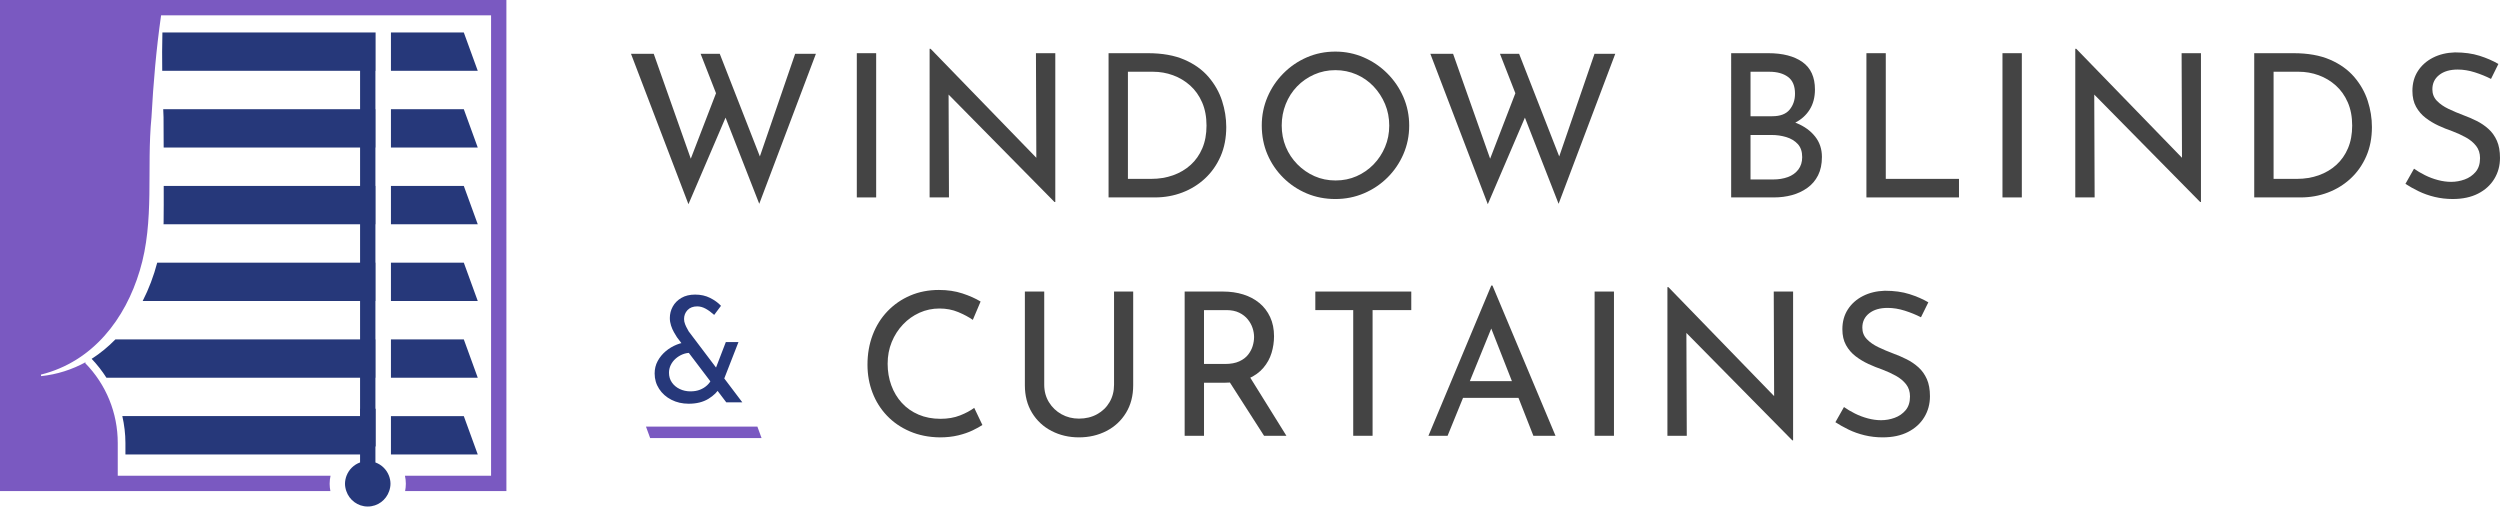 <?xml version="1.0" encoding="UTF-8"?>
<svg xmlns="http://www.w3.org/2000/svg" id="Layer_2" viewBox="0 0 600 121.563">
  <defs>
    <style>.cls-1{fill:#444;}.cls-2{fill:#26387a;}.cls-3{fill:#7a59c1;}</style>
  </defs>
  <g id="Product_White">
    <g id="Header_copy">
      <g>
        <g>
          <path class="cls-1" d="m151.436,12.91h5.458l9.336,26.428-.813-.287,6.846-17.762,2.155,6.272-9.192,21.448-13.789-36.1Zm16.709,0h4.596l10.198,26.094-1.005-.192,8.904-25.902h4.98l-13.598,36.005-14.076-36.005Z"></path>
          <path class="cls-1" d="m205.634,12.766h4.645v34.616h-4.645V12.766Z"></path>
          <path class="cls-1" d="m253.081,48.483l-26.764-27.147,1.34.335.096,25.71h-4.645V11.713h.239l26.428,27.243-1.053-.239-.096-25.95h4.644v35.717h-.191Z"></path>
          <path class="cls-1" d="m266.055,47.382V12.766h9.432c3.448,0,6.368.519,8.762,1.557s4.333,2.425,5.817,4.165c1.484,1.74,2.561,3.647,3.231,5.721s1.005,4.165,1.005,6.272c0,2.617-.455,4.964-1.364,7.038-.91,2.076-2.155,3.847-3.735,5.314-1.58,1.469-3.4,2.594-5.459,3.376s-4.237,1.173-6.535,1.173h-11.156Zm4.645-4.453h5.601c1.883,0,3.63-.287,5.243-.862,1.611-.575,3.016-1.404,4.213-2.49,1.197-1.085,2.13-2.417,2.801-3.997.67-1.58,1.005-3.391,1.005-5.435,0-2.106-.352-3.966-1.054-5.578-.702-1.611-1.66-2.96-2.872-4.046-1.214-1.084-2.586-1.906-4.118-2.466-1.531-.558-3.128-.837-4.787-.837h-6.033v25.71Z"></path>
          <path class="cls-1" d="m302.824,30.098c0-2.394.456-4.66,1.365-6.799.91-2.137,2.179-4.028,3.806-5.673,1.628-1.644,3.503-2.928,5.626-3.855,2.122-.925,4.412-1.388,6.871-1.388,2.394,0,4.66.463,6.798,1.388,2.138.926,4.029,2.211,5.674,3.855,1.644,1.645,2.927,3.536,3.854,5.673.925,2.139,1.389,4.421,1.389,6.847s-.464,4.708-1.389,6.847c-.926,2.138-2.202,4.014-3.83,5.626-1.627,1.612-3.511,2.873-5.649,3.782-2.139.91-4.421,1.365-6.847,1.365-2.459,0-4.749-.446-6.871-1.34-2.122-.893-3.997-2.147-5.626-3.759-1.627-1.611-2.896-3.478-3.806-5.601-.909-2.122-1.365-4.445-1.365-6.966Zm4.788,0c0,1.852.327,3.567.982,5.147.654,1.58,1.58,2.977,2.777,4.189,1.197,1.213,2.569,2.163,4.117,2.849,1.548.687,3.231,1.029,5.051,1.029s3.503-.342,5.052-1.029c1.548-.686,2.903-1.627,4.069-2.824,1.165-1.197,2.083-2.593,2.754-4.189.67-1.596,1.005-3.304,1.005-5.123,0-1.851-.335-3.574-1.005-5.171-.671-1.595-1.589-3.008-2.754-4.237-1.166-1.228-2.537-2.186-4.117-2.873-1.58-.686-3.264-1.029-5.051-1.029-1.819,0-3.519.352-5.099,1.054s-2.953,1.66-4.117,2.872c-1.166,1.214-2.067,2.626-2.705,4.238-.638,1.612-.958,3.312-.958,5.099Z"></path>
          <path class="cls-1" d="m343.281,12.91h5.458l9.336,26.428-.813-.287,6.846-17.762,2.155,6.272-9.192,21.448-13.789-36.1Zm16.709,0h4.596l10.198,26.094-1.005-.192,8.904-25.902h4.98l-13.598,36.005-14.076-36.005Z"></path>
          <path class="cls-1" d="m424.386,12.766c3.479,0,6.216.711,8.211,2.13,1.994,1.421,2.992,3.615,2.992,6.583,0,1.852-.415,3.448-1.245,4.788-.83,1.34-1.987,2.394-3.472,3.16-1.484.767-3.231,1.213-5.243,1.34l-.67-2.442c2.329.065,4.42.479,6.272,1.245,1.851.767,3.319,1.836,4.404,3.208,1.085,1.373,1.628,3,1.628,4.883,0,1.724-.311,3.201-.933,4.429-.623,1.228-1.485,2.234-2.586,3.016s-2.33,1.357-3.686,1.723c-1.358.368-2.786.551-4.285.551h-10.294V12.766h8.905Zm.958,15.13c1.915,0,3.303-.527,4.166-1.581.862-1.053,1.292-2.329,1.292-3.829,0-1.852-.559-3.192-1.676-4.022-1.117-.829-2.617-1.245-4.5-1.245h-4.5v10.677h5.218Zm.192,15.176c1.308,0,2.489-.191,3.543-.574,1.054-.384,1.891-.982,2.513-1.796s.934-1.811.934-2.992c0-1.34-.36-2.394-1.078-3.16-.718-.767-1.636-1.317-2.753-1.653-1.118-.334-2.267-.502-3.448-.502h-5.122v10.676h5.41Z"></path>
          <path class="cls-1" d="m447.941,12.766h4.645v30.163h17.57v4.453h-22.215V12.766Z"></path>
          <path class="cls-1" d="m480.593,12.766h4.645v34.616h-4.645V12.766Z"></path>
          <path class="cls-1" d="m528.04,48.483l-26.764-27.147,1.34.335.096,25.71h-4.645V11.713h.239l26.428,27.243-1.053-.239-.096-25.95h4.644v35.717h-.191Z"></path>
          <path class="cls-1" d="m541.014,47.382V12.766h9.432c3.448,0,6.368.519,8.762,1.557s4.333,2.425,5.817,4.165c1.484,1.74,2.561,3.647,3.231,5.721s1.005,4.165,1.005,6.272c0,2.617-.455,4.964-1.364,7.038-.91,2.076-2.155,3.847-3.735,5.314-1.58,1.469-3.4,2.594-5.459,3.376s-4.237,1.173-6.535,1.173h-11.156Zm4.645-4.453h5.601c1.883,0,3.63-.287,5.243-.862,1.611-.575,3.016-1.404,4.213-2.49,1.197-1.085,2.13-2.417,2.801-3.997.67-1.58,1.005-3.391,1.005-5.435,0-2.106-.352-3.966-1.054-5.578-.702-1.611-1.66-2.96-2.872-4.046-1.214-1.084-2.586-1.906-4.118-2.466-1.531-.558-3.128-.837-4.787-.837h-6.033v25.71Z"></path>
          <path class="cls-1" d="m597.845,18.942c-1.182-.606-2.474-1.132-3.878-1.58-1.405-.446-2.777-.67-4.118-.67-1.852,0-3.327.43-4.428,1.292-1.101.863-1.652,2.011-1.652,3.448,0,1.086.359,2.003,1.077,2.753.718.751,1.644,1.397,2.777,1.939s2.338,1.054,3.615,1.532c1.054.383,2.106.837,3.16,1.364,1.054.527,2.003,1.174,2.849,1.939s1.516,1.708,2.011,2.824c.494,1.118.742,2.49.742,4.117,0,1.852-.456,3.527-1.365,5.028-.91,1.501-2.211,2.681-3.902,3.543-1.692.863-3.719,1.293-6.081,1.293-1.5,0-2.944-.168-4.333-.502-1.388-.335-2.674-.791-3.854-1.365-1.182-.575-2.234-1.165-3.161-1.772l2.06-3.639c.766.543,1.644,1.062,2.632,1.556.989.496,2.027.886,3.112,1.173,1.085.288,2.138.431,3.16.431,1.117,0,2.203-.192,3.256-.575,1.054-.383,1.931-.989,2.633-1.819.702-.829,1.054-1.93,1.054-3.303,0-1.15-.311-2.122-.933-2.92-.623-.798-1.436-1.477-2.443-2.035-1.005-.558-2.099-1.061-3.279-1.508-1.118-.383-2.226-.829-3.327-1.34-1.102-.51-2.123-1.125-3.065-1.844s-1.708-1.603-2.298-2.657c-.591-1.054-.886-2.329-.886-3.83,0-1.819.438-3.406,1.317-4.764.877-1.357,2.083-2.425,3.614-3.207,1.532-.782,3.287-1.205,5.267-1.269,2.233,0,4.205.271,5.912.813,1.707.543,3.215,1.197,4.524,1.964l-1.771,3.59Z"></path>
        </g>
        <path class="cls-3" d="m117.853,0H0v117.853h79.293c-.11-.567-.177-1.15-.177-1.749,0-.665.08-1.309.215-1.934H28.261v-7.852c0-7.23-2.788-14.054-7.85-19.213l.243-.239c-3.326,1.841-7.011,3.017-10.792,3.404,0,0-.037-.367-.037-.367,12.513-3.12,20.265-13.409,23.712-24.941,3.623-11.908,1.607-24.582,2.819-36.853.442-8.171,1.147-16.315,2.303-24.427h79.195v110.487h-20.668c.135.625.215,1.269.215,1.934,0,.599-.066,1.182-.177,1.749h24.312V0h-3.683Z"></path>
        <polygon class="cls-3" points="181.772 102.379 175.619 102.379 161.184 102.379 155.031 102.379 156.037 105.141 162.189 105.141 176.625 105.141 182.777 105.141 181.772 102.379"></polygon>
        <g>
          <path class="cls-1" d="m235.772,102.002c-.575.383-1.357.813-2.346,1.292-.99.479-2.148.879-3.472,1.197-1.324.319-2.785.479-4.381.479-2.65-.032-5.051-.51-7.205-1.436-2.155-.925-3.99-2.186-5.505-3.782-1.517-1.596-2.674-3.439-3.472-5.53s-1.197-4.317-1.197-6.679c0-2.586.415-4.971,1.246-7.158.829-2.186,2.018-4.085,3.567-5.697,1.548-1.611,3.367-2.865,5.458-3.759,2.09-.893,4.381-1.34,6.87-1.34,2.075,0,3.958.28,5.65.837,1.692.56,3.144,1.205,4.357,1.939l-1.867,4.404c-.958-.67-2.123-1.292-3.495-1.867-1.373-.575-2.873-.862-4.5-.862-1.693,0-3.288.335-4.788,1.005-1.501.671-2.824,1.612-3.974,2.825-1.149,1.213-2.052,2.617-2.705,4.213-.655,1.596-.982,3.336-.982,5.218,0,1.852.295,3.583.886,5.194.591,1.612,1.436,3.016,2.537,4.213s2.433,2.13,3.998,2.801c1.564.67,3.319,1.005,5.267,1.005,1.755,0,3.319-.271,4.692-.813,1.372-.542,2.505-1.15,3.399-1.82l1.963,4.118Z"></path>
          <path class="cls-1" d="m250.614,92.33c0,1.565.375,2.962,1.125,4.19.75,1.228,1.755,2.194,3.016,2.896,1.26.703,2.657,1.054,4.189,1.054,1.627,0,3.08-.351,4.357-1.054,1.276-.702,2.274-1.668,2.992-2.896s1.078-2.625,1.078-4.19v-22.359h4.596v22.503c0,2.521-.575,4.723-1.724,6.606-1.149,1.884-2.713,3.337-4.691,4.357-1.98,1.022-4.182,1.532-6.607,1.532-2.394,0-4.581-.51-6.56-1.532-1.979-1.02-3.543-2.473-4.691-4.357-1.15-1.883-1.724-4.085-1.724-6.606v-22.503h4.645v22.359Z"></path>
          <path class="cls-1" d="m293.511,69.971c1.756,0,3.376.232,4.86.694,1.485.464,2.777,1.15,3.878,2.059,1.101.91,1.964,2.035,2.586,3.376s.933,2.873.933,4.596c0,1.373-.2,2.713-.598,4.021-.4,1.309-1.054,2.498-1.964,3.567-.909,1.07-2.106,1.932-3.59,2.586-1.485.655-3.328.981-5.531.981h-5.122v12.736h-4.645v-34.616h9.192Zm.479,17.38c1.373,0,2.514-.207,3.423-.622.91-.414,1.62-.95,2.13-1.604.511-.654.878-1.348,1.102-2.083.222-.733.334-1.452.334-2.154s-.119-1.42-.359-2.155-.622-1.428-1.15-2.083c-.526-.654-1.213-1.189-2.059-1.604-.845-.414-1.875-.622-3.088-.622h-5.362v12.927h5.026Zm5.698,2.681l9.049,14.555h-5.363l-9.24-14.411,5.554-.144Z"></path>
          <path class="cls-1" d="m315.678,69.971h23.029v4.453h-9.288v30.163h-4.645v-30.163h-9.096v-4.453Z"></path>
          <path class="cls-1" d="m342.825,104.587l15.081-36.052h.287l15.129,36.052h-5.314l-11.298-28.774,3.303-2.155-12.591,30.929h-4.596Zm8.857-13.119h12.879l1.532,4.022h-15.752l1.34-4.022Z"></path>
          <path class="cls-1" d="m382.706,69.971h4.645v34.616h-4.645v-34.616Z"></path>
          <path class="cls-1" d="m430.154,105.688l-26.764-27.147,1.34.335.096,25.71h-4.645v-35.669h.239l26.428,27.243-1.053-.239-.096-25.95h4.644v35.717h-.191Z"></path>
          <path class="cls-1" d="m461.035,76.147c-1.182-.606-2.474-1.132-3.878-1.58-1.405-.446-2.777-.67-4.118-.67-1.852,0-3.327.43-4.428,1.292-1.101.863-1.652,2.011-1.652,3.448,0,1.086.359,2.003,1.077,2.753.718.751,1.644,1.397,2.777,1.939s2.338,1.054,3.615,1.532c1.054.383,2.106.837,3.16,1.364,1.054.527,2.003,1.174,2.849,1.939s1.516,1.708,2.011,2.824c.494,1.118.742,2.49.742,4.117,0,1.852-.456,3.527-1.365,5.028-.91,1.501-2.211,2.681-3.902,3.543-1.692.863-3.719,1.293-6.081,1.293-1.5,0-2.944-.168-4.333-.502-1.388-.335-2.674-.791-3.854-1.365-1.182-.575-2.234-1.165-3.161-1.772l2.06-3.639c.766.543,1.644,1.062,2.632,1.556.989.496,2.027.886,3.112,1.173,1.085.288,2.138.431,3.16.431,1.117,0,2.203-.192,3.256-.575,1.054-.383,1.931-.989,2.633-1.819.702-.829,1.054-1.93,1.054-3.303,0-1.15-.311-2.122-.933-2.92-.623-.798-1.436-1.477-2.443-2.035-1.005-.558-2.099-1.061-3.279-1.508-1.118-.383-2.226-.829-3.327-1.34-1.102-.51-2.123-1.125-3.065-1.844s-1.708-1.603-2.298-2.657c-.591-1.054-.886-2.329-.886-3.83,0-1.819.438-3.406,1.317-4.764.877-1.357,2.083-2.425,3.614-3.207,1.532-.782,3.287-1.205,5.267-1.269,2.233,0,4.205.271,5.912.813,1.707.543,3.215,1.197,4.524,1.964l-1.771,3.59Z"></path>
        </g>
        <path class="cls-2" d="m165.638,84.684c-.636,0-1.257.125-1.859.375-.602.251-1.149.592-1.636,1.023-.49.432-.876.937-1.16,1.517-.285.58-.426,1.2-.426,1.859,0,.887.232,1.666.699,2.336.466.671,1.091,1.194,1.876,1.569.784.376,1.642.563,2.575.563.864,0,1.625-.13,2.285-.392.659-.261,1.227-.614,1.705-1.058s.829-.925,1.058-1.45l2.114,1.843c-.614,1.114-1.564,2.063-2.848,2.848-1.285.784-2.86,1.177-4.723,1.177-1.547,0-2.94-.319-4.178-.956-1.239-.636-2.217-1.506-2.933-2.609-.716-1.102-1.074-2.335-1.074-3.7,0-1.091.243-2.086.733-2.984.488-.898,1.13-1.682,1.926-2.354.796-.67,1.694-1.204,2.694-1.602,1.001-.398,2.035-.597,3.104-.597l.068,2.592Zm12.517,11.868h-3.854l-11.835-15.62c-.204-.318-.443-.716-.716-1.194s-.506-1.011-.699-1.603c-.193-.591-.29-1.193-.29-1.807,0-.978.233-1.893.699-2.746s1.155-1.546,2.064-2.081c.909-.533,2.012-.801,3.308-.801,1.341,0,2.541.268,3.598.801,1.058.535,1.927,1.166,2.609,1.893l-1.637,2.183c-.705-.636-1.393-1.136-2.063-1.5-.672-.364-1.336-.546-1.996-.546-1,0-1.779.296-2.335.887-.558.592-.835,1.308-.835,2.149,0,.409.085.83.256,1.262.171.432.346.797.528,1.092.182.296.284.489.307.58l12.891,17.052Zm-3.956-14.46h3.035l-3.991,10.231-2.387-1.534,3.343-8.696Z"></path>
        <g>
          <path class="cls-2" d="m93.62,115.119c-.003-.017-.009-.034-.012-.051-.06-.308-.148-.603-.257-.889-.001-.003-.001-.006-.002-.009h-.001c-.568-1.476-1.752-2.646-3.247-3.184v-20.329h.043v-9.207h-.043v-9.207h.043v-9.207h-.043v-9.207h.043v-9.207h-.043v-9.207h.043v-9.207h-.043v-9.207h.043V7.791h-51.167c-.084,2.989-.081,6.213-.042,9.207h47.483v9.207h-47.246c.045,1.181.078,1.905.078,1.905-.001,2.437.017,4.869.03,7.303h47.138v9.207h-47.127c.004,2.97.017,5.938-.027,8.918-.006.096-.019.193-.025.289h47.179v9.207h-48.684c-.835,3.184-2.001,6.288-3.493,9.207h52.177v9.207H27.704c-1.71,1.753-3.609,3.329-5.709,4.671,1.343,1.407,2.526,2.929,3.55,4.537h60.871v9.207H29.358c.473,2.098.744,4.254.744,6.454v2.753h56.314v1.915c-1.495.538-2.679,1.708-3.247,3.184h-.001s-.001.005-.002.008c-.11.287-.198.584-.258.893-.003.016-.009.032-.012.048-.059.32-.098.648-.098.986,0,.318.035.627.094.927.049.284.128.554.219.821,0,0,0,0,0,0,.732,2.152,2.747,3.711,5.147,3.711s4.415-1.558,5.147-3.711h0s0-.002,0-.003c.09-.266.169-.535.218-.818.058-.301.094-.61.094-.928,0-.002,0-.004,0-.006,0-.336-.038-.661-.097-.979Z"></path>
          <polygon class="cls-2" points="93.826 99.864 93.826 109.071 114.663 109.071 111.312 99.864 93.826 99.864"></polygon>
          <polygon class="cls-2" points="111.312 7.791 93.826 7.791 93.826 16.999 114.663 16.999 111.312 7.791"></polygon>
          <polygon class="cls-2" points="93.826 44.62 93.826 53.828 114.663 53.828 111.312 44.62 93.826 44.62"></polygon>
          <polygon class="cls-2" points="93.826 81.449 93.826 90.657 114.663 90.657 111.312 81.449 93.826 81.449"></polygon>
          <polygon class="cls-2" points="93.826 26.206 93.826 35.413 114.663 35.413 111.312 26.206 93.826 26.206"></polygon>
          <polygon class="cls-2" points="93.826 63.035 93.826 72.242 114.663 72.242 111.312 63.035 93.826 63.035"></polygon>
        </g>
        <path class="cls-2" d="m88.258,106.962c.646,0,1.276.072,1.885.2v-9.06h-3.726v9.047c.595-.122,1.211-.186,1.841-.186Z"></path>
      </g>
    </g>
  </g>
</svg>
